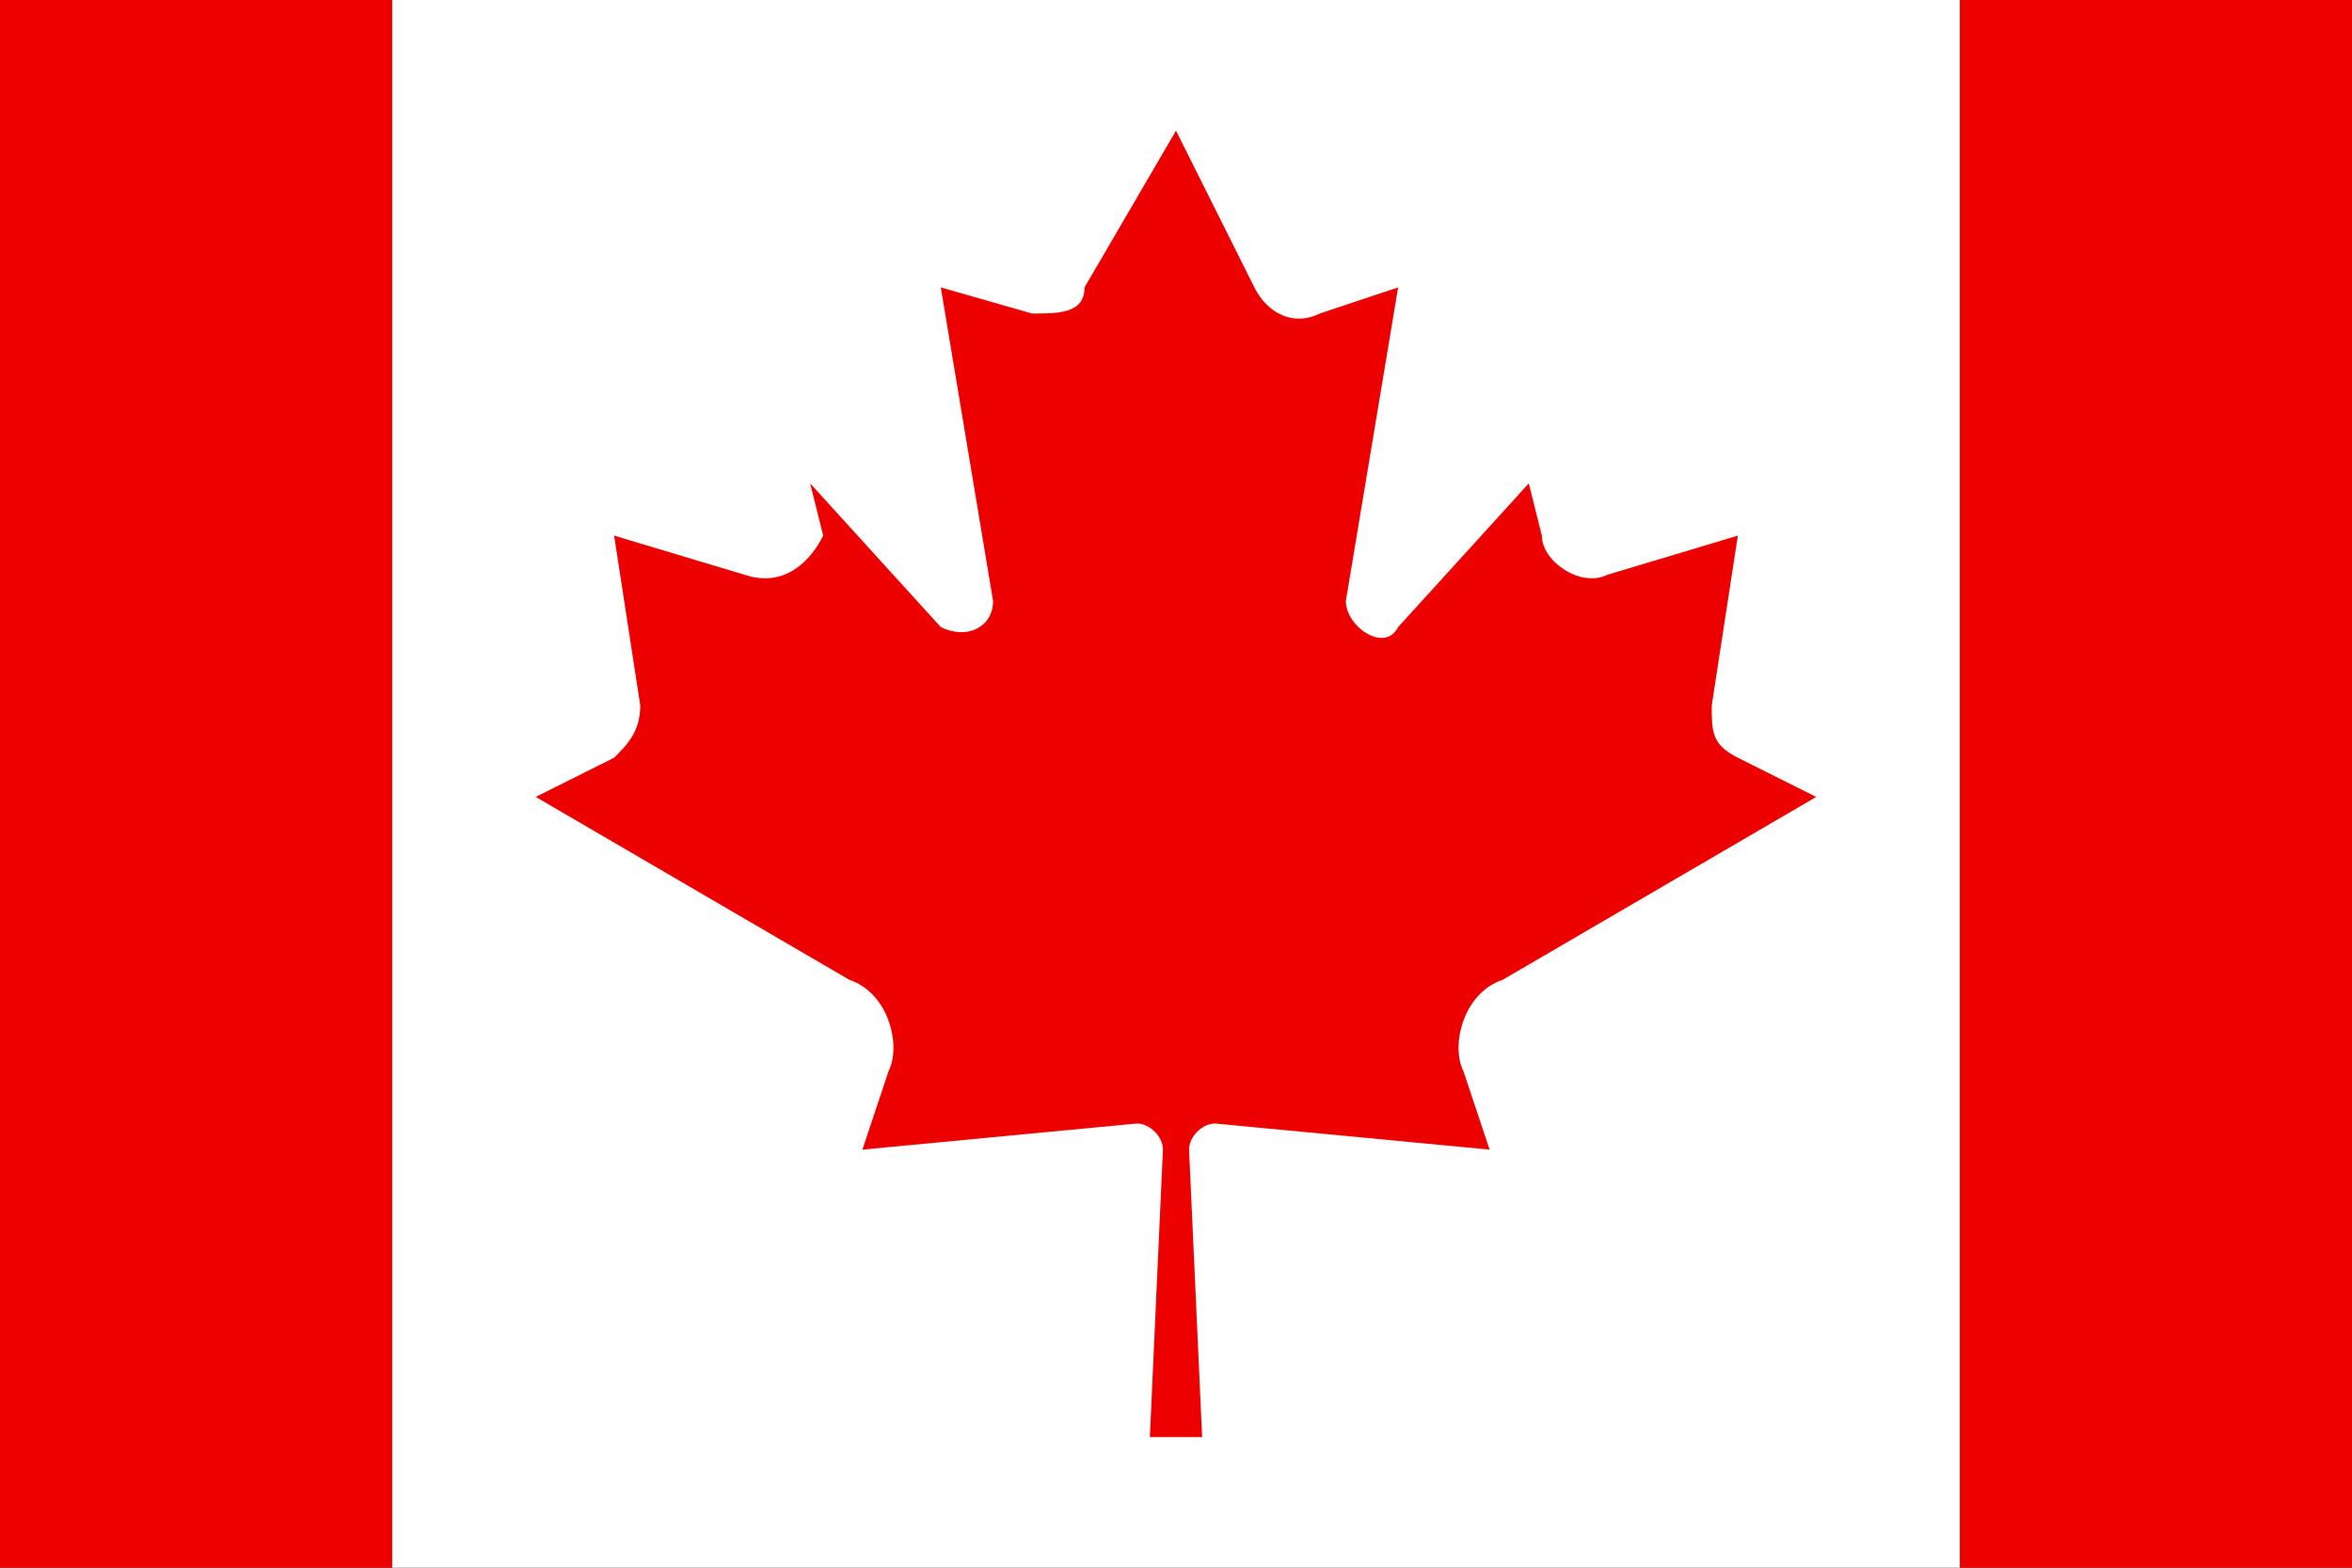 <?xml version="1.0" encoding="utf-8"?>
<!-- Generator: Adobe Illustrator 23.1.0, SVG Export Plug-In . SVG Version: 6.00 Build 0)  -->
<svg version="1.1" id="Calque_1" xmlns="http://www.w3.org/2000/svg" xmlns:xlink="http://www.w3.org/1999/xlink" x="0px" y="0px"
	 width="18px" height="12px" viewBox="0 0 18 12" style="enable-background:new 0 0 18 12;" xml:space="preserve">
<rect x="0" y="0" width="18" height="12" fill="#333333" stroke="none"/>
<style type="text/css">
	.st0{fill:#FFFFFF;}
	.st1{fill:#EC0000;}
</style>
<rect x="3" transform="matrix(-1 -1.224647e-16 1.224647e-16 -1 18 12)" class="st0" width="12" height="12"/>
<g>
	<g>
		<path class="st1" d="M11.5,7.5l2.4-1.4l-0.6-0.3c-0.2-0.1-0.2-0.2-0.2-0.4l0.2-1.3l-1,0.3c-0.2,0.1-0.5-0.1-0.5-0.3l-0.1-0.4
			l-1,1.1c-0.1,0.2-0.4,0-0.4-0.2l0.4-2.4l-0.6,0.2c-0.2,0.1-0.4,0-0.5-0.2L9,1v0l0,0l0,0v0L8.3,2.2C8.3,2.4,8.1,2.4,7.9,2.4
			L7.2,2.2l0.4,2.4c0,0.2-0.2,0.3-0.4,0.2l-1-1.1L6.3,4.1C6.2,4.3,6,4.5,5.7,4.4l-1-0.3l0.2,1.3c0,0.2-0.1,0.3-0.2,0.4L4.1,6.1
			l2.4,1.4C6.8,7.6,6.9,8,6.8,8.2L6.6,8.8l2.1-0.2c0.1,0,0.2,0.1,0.2,0.2L8.8,11h0.4L9.1,8.8c0-0.1,0.1-0.2,0.2-0.2l2.1,0.2
			l-0.2-0.6C11.1,8,11.2,7.6,11.5,7.5z"/>
	</g>
</g>
<rect class="st1" width="3" height="12"/>
<rect x="15" class="st1" width="3" height="12"/>
</svg>
